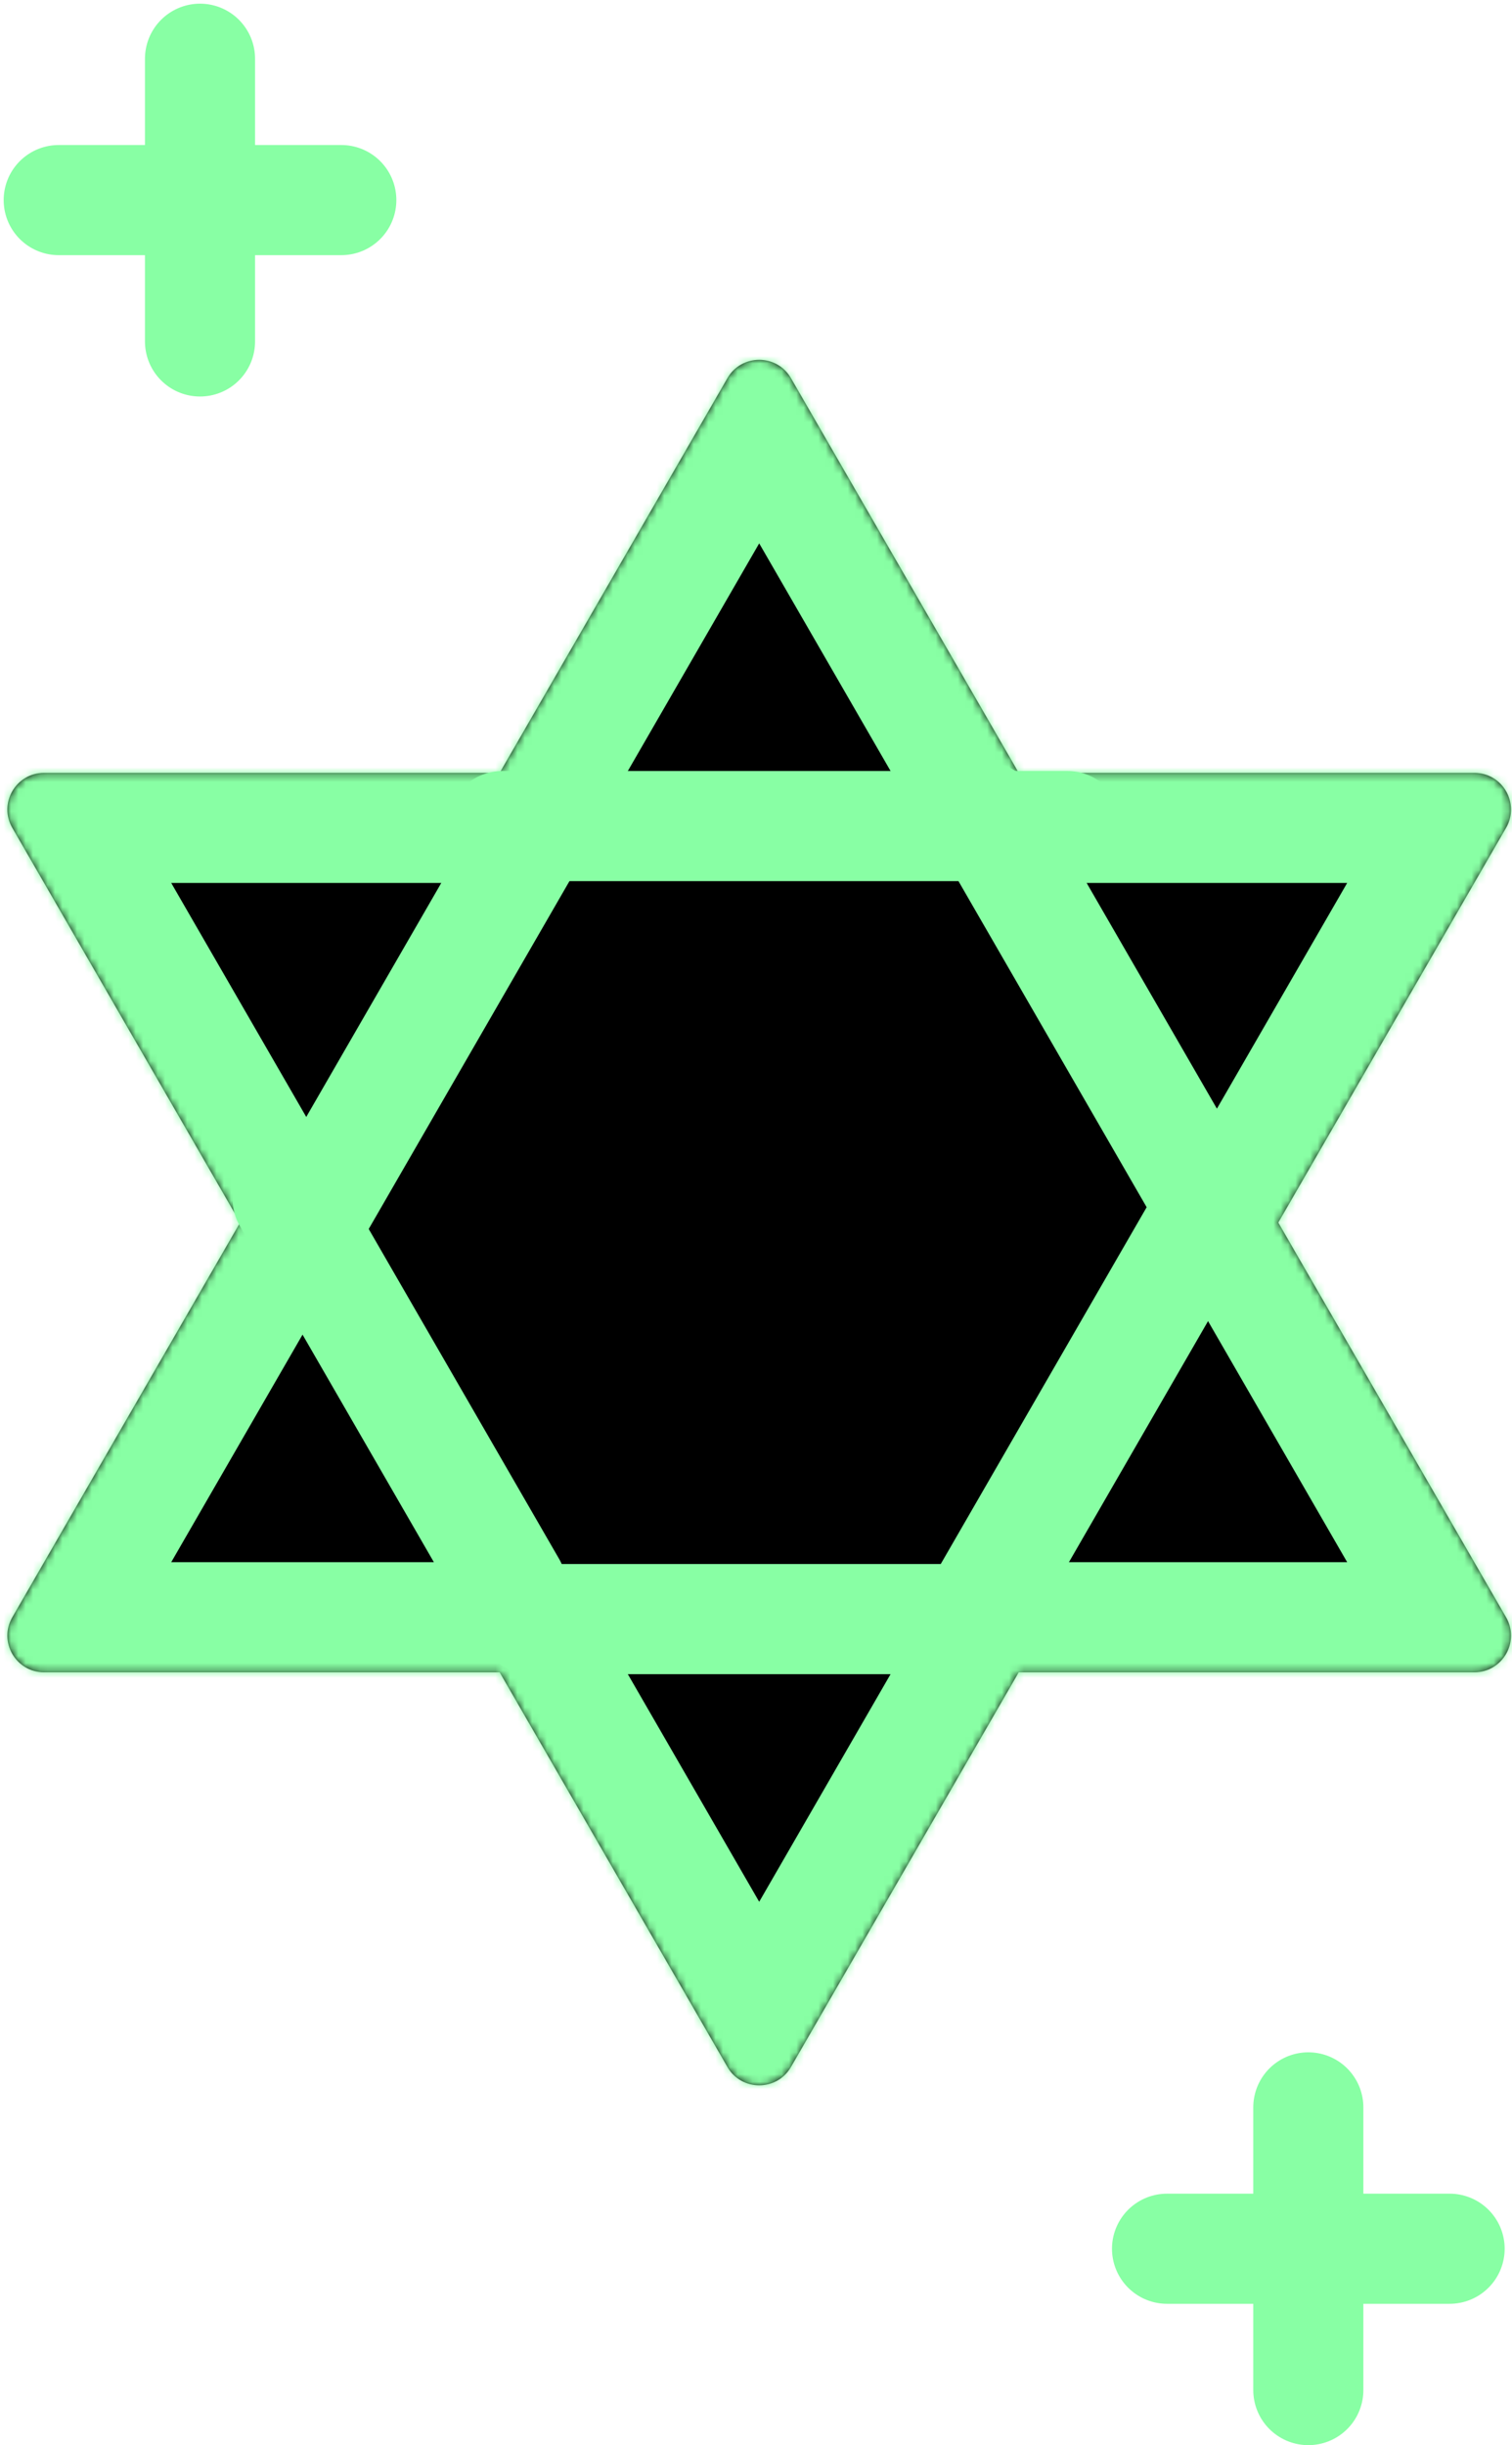 <svg width="206" height="333" viewBox="0 0 206 333" fill="none" xmlns="http://www.w3.org/2000/svg">
<mask id="path-1-inside-1_262_35" fill="white">
<path fill-rule="evenodd" clip-rule="evenodd" d="M107.765 51.5C105.841 48.167 101.03 48.167 99.105 51.5L68.073 105.25L6.007 105.25C2.158 105.25 -0.247 109.417 1.677 112.75L32.71 166.5L1.677 220.25C-0.247 223.583 2.158 227.75 6.007 227.75H68.073L99.105 281.5C101.03 284.833 105.841 284.833 107.765 281.5L138.798 227.75H200.863C204.712 227.75 207.118 223.583 205.193 220.25L174.161 166.5L205.193 112.75C207.118 109.417 204.712 105.25 200.863 105.25L138.798 105.25L107.765 51.5Z"/>
</mask>
<path fill-rule="evenodd" clip-rule="evenodd" d="M107.765 51.5C105.841 48.167 101.03 48.167 99.105 51.5L68.073 105.25L6.007 105.25C2.158 105.25 -0.247 109.417 1.677 112.75L32.71 166.5L1.677 220.25C-0.247 223.583 2.158 227.75 6.007 227.75H68.073L99.105 281.5C101.03 284.833 105.841 284.833 107.765 281.5L138.798 227.75H200.863C204.712 227.75 207.118 223.583 205.193 220.25L174.161 166.5L205.193 112.75C207.118 109.417 204.712 105.25 200.863 105.25L138.798 105.25L107.765 51.5Z" fill="black"/>
<path d="M99.105 51.5L112.096 59L112.096 59L99.105 51.5ZM107.765 51.5L94.775 59L94.775 59L107.765 51.5ZM68.073 105.25L68.073 120.25C73.432 120.25 78.383 117.391 81.063 112.75L68.073 105.25ZM6.007 105.25L6.007 90.25H6.007V105.25ZM1.677 112.75L14.668 105.25L14.668 105.25L1.677 112.75ZM32.71 166.5L45.7 174C48.38 169.359 48.38 163.641 45.7 159L32.71 166.5ZM1.677 220.25L14.668 227.75L14.668 227.75L1.677 220.25ZM68.073 227.75L81.063 220.25C78.383 215.609 73.432 212.75 68.073 212.75V227.75ZM99.105 281.5L112.096 274L112.096 274L99.105 281.5ZM107.765 281.5L120.756 289L120.756 289L107.765 281.5ZM138.798 227.75V212.75C133.439 212.75 128.487 215.609 125.808 220.25L138.798 227.75ZM205.193 220.25L192.203 227.75L192.203 227.75L205.193 220.25ZM174.161 166.5L161.17 159C158.491 163.641 158.491 169.359 161.17 174L174.161 166.5ZM205.193 112.75L218.184 120.25L218.184 120.25L205.193 112.75ZM200.863 105.25L200.863 90.25L200.863 90.25L200.863 105.25ZM138.798 105.25L125.808 112.75C128.487 117.391 133.439 120.25 138.798 120.25L138.798 105.25ZM112.096 59C108.247 65.667 98.624 65.667 94.775 59L120.756 44C113.058 30.667 93.813 30.667 86.115 44L112.096 59ZM81.063 112.75L112.096 59L86.115 44L55.082 97.75L81.063 112.75ZM6.007 120.25L68.073 120.25L68.073 90.25L6.007 90.25L6.007 120.25ZM14.668 105.25C18.517 111.917 13.706 120.25 6.007 120.25V90.25C-9.389 90.25 -19.011 106.917 -11.313 120.25L14.668 105.25ZM45.7 159L14.668 105.25L-11.313 120.25L19.72 174L45.7 159ZM14.668 227.75L45.7 174L19.72 159L-11.313 212.75L14.668 227.75ZM6.007 212.75C13.706 212.75 18.517 221.083 14.668 227.75L-11.313 212.75C-19.011 226.083 -9.389 242.75 6.007 242.75V212.75ZM68.073 212.75H6.007V242.75H68.073V212.75ZM112.096 274L81.063 220.25L55.082 235.25L86.115 289L112.096 274ZM94.775 274C98.624 267.333 108.247 267.333 112.096 274L86.115 289C93.813 302.333 113.058 302.333 120.756 289L94.775 274ZM125.808 220.25L94.775 274L120.756 289L151.788 235.25L125.808 220.25ZM200.863 212.75H138.798V242.75H200.863V212.75ZM192.203 227.75C188.354 221.083 193.165 212.75 200.863 212.75V242.75C216.259 242.75 225.882 226.083 218.184 212.75L192.203 227.75ZM161.17 174L192.203 227.75L218.184 212.75L187.151 159L161.17 174ZM192.203 105.25L161.17 159L187.151 174L218.184 120.25L192.203 105.25ZM200.863 120.25C193.165 120.25 188.354 111.917 192.203 105.25L218.184 120.25C225.882 106.917 216.259 90.25 200.863 90.25L200.863 120.25ZM138.798 120.25L200.863 120.25L200.863 90.25L138.798 90.25L138.798 120.25ZM94.775 59L125.808 112.75L151.788 97.75L120.756 44L94.775 59Z" fill="#88FFA4" mask="url(#path-1-inside-1_262_35)"/>
<line x1="145.435" y1="112.5" x2="68.435" y2="112.5" stroke="#88FFA4" stroke-width="15" stroke-linecap="round"/>
<line x1="133.435" y1="220.5" x2="72.435" y2="220.5" stroke="#88FFA4" stroke-width="15" stroke-linecap="round"/>
<line x1="164.69" y1="164.073" x2="134.19" y2="111.245" stroke="#88FFA4" stroke-width="15" stroke-linecap="round"/>
<line x1="69.69" y1="216.073" x2="39.19" y2="163.245" stroke="#88FFA4" stroke-width="15" stroke-linecap="round"/>
<line x1="134.19" y1="217.573" x2="164.69" y2="164.745" stroke="#88FFA4" stroke-width="15" stroke-linecap="round"/>
<line x1="43.19" y1="164.573" x2="73.69" y2="111.745" stroke="#88FFA4" stroke-width="15" stroke-linecap="round"/>
<path d="M46.5 27.25L8 27.25" stroke="#88FFA4" stroke-width="15" stroke-linecap="round"/>
<path d="M27.25 46.5L27.25 8" stroke="#88FFA4" stroke-width="15" stroke-linecap="round"/>
<path d="M197.5 306.25L159 306.25" stroke="#88FFA4" stroke-width="15" stroke-linecap="round"/>
<path d="M178.25 325.5L178.25 287" stroke="#88FFA4" stroke-width="15" stroke-linecap="round"/>
</svg>
